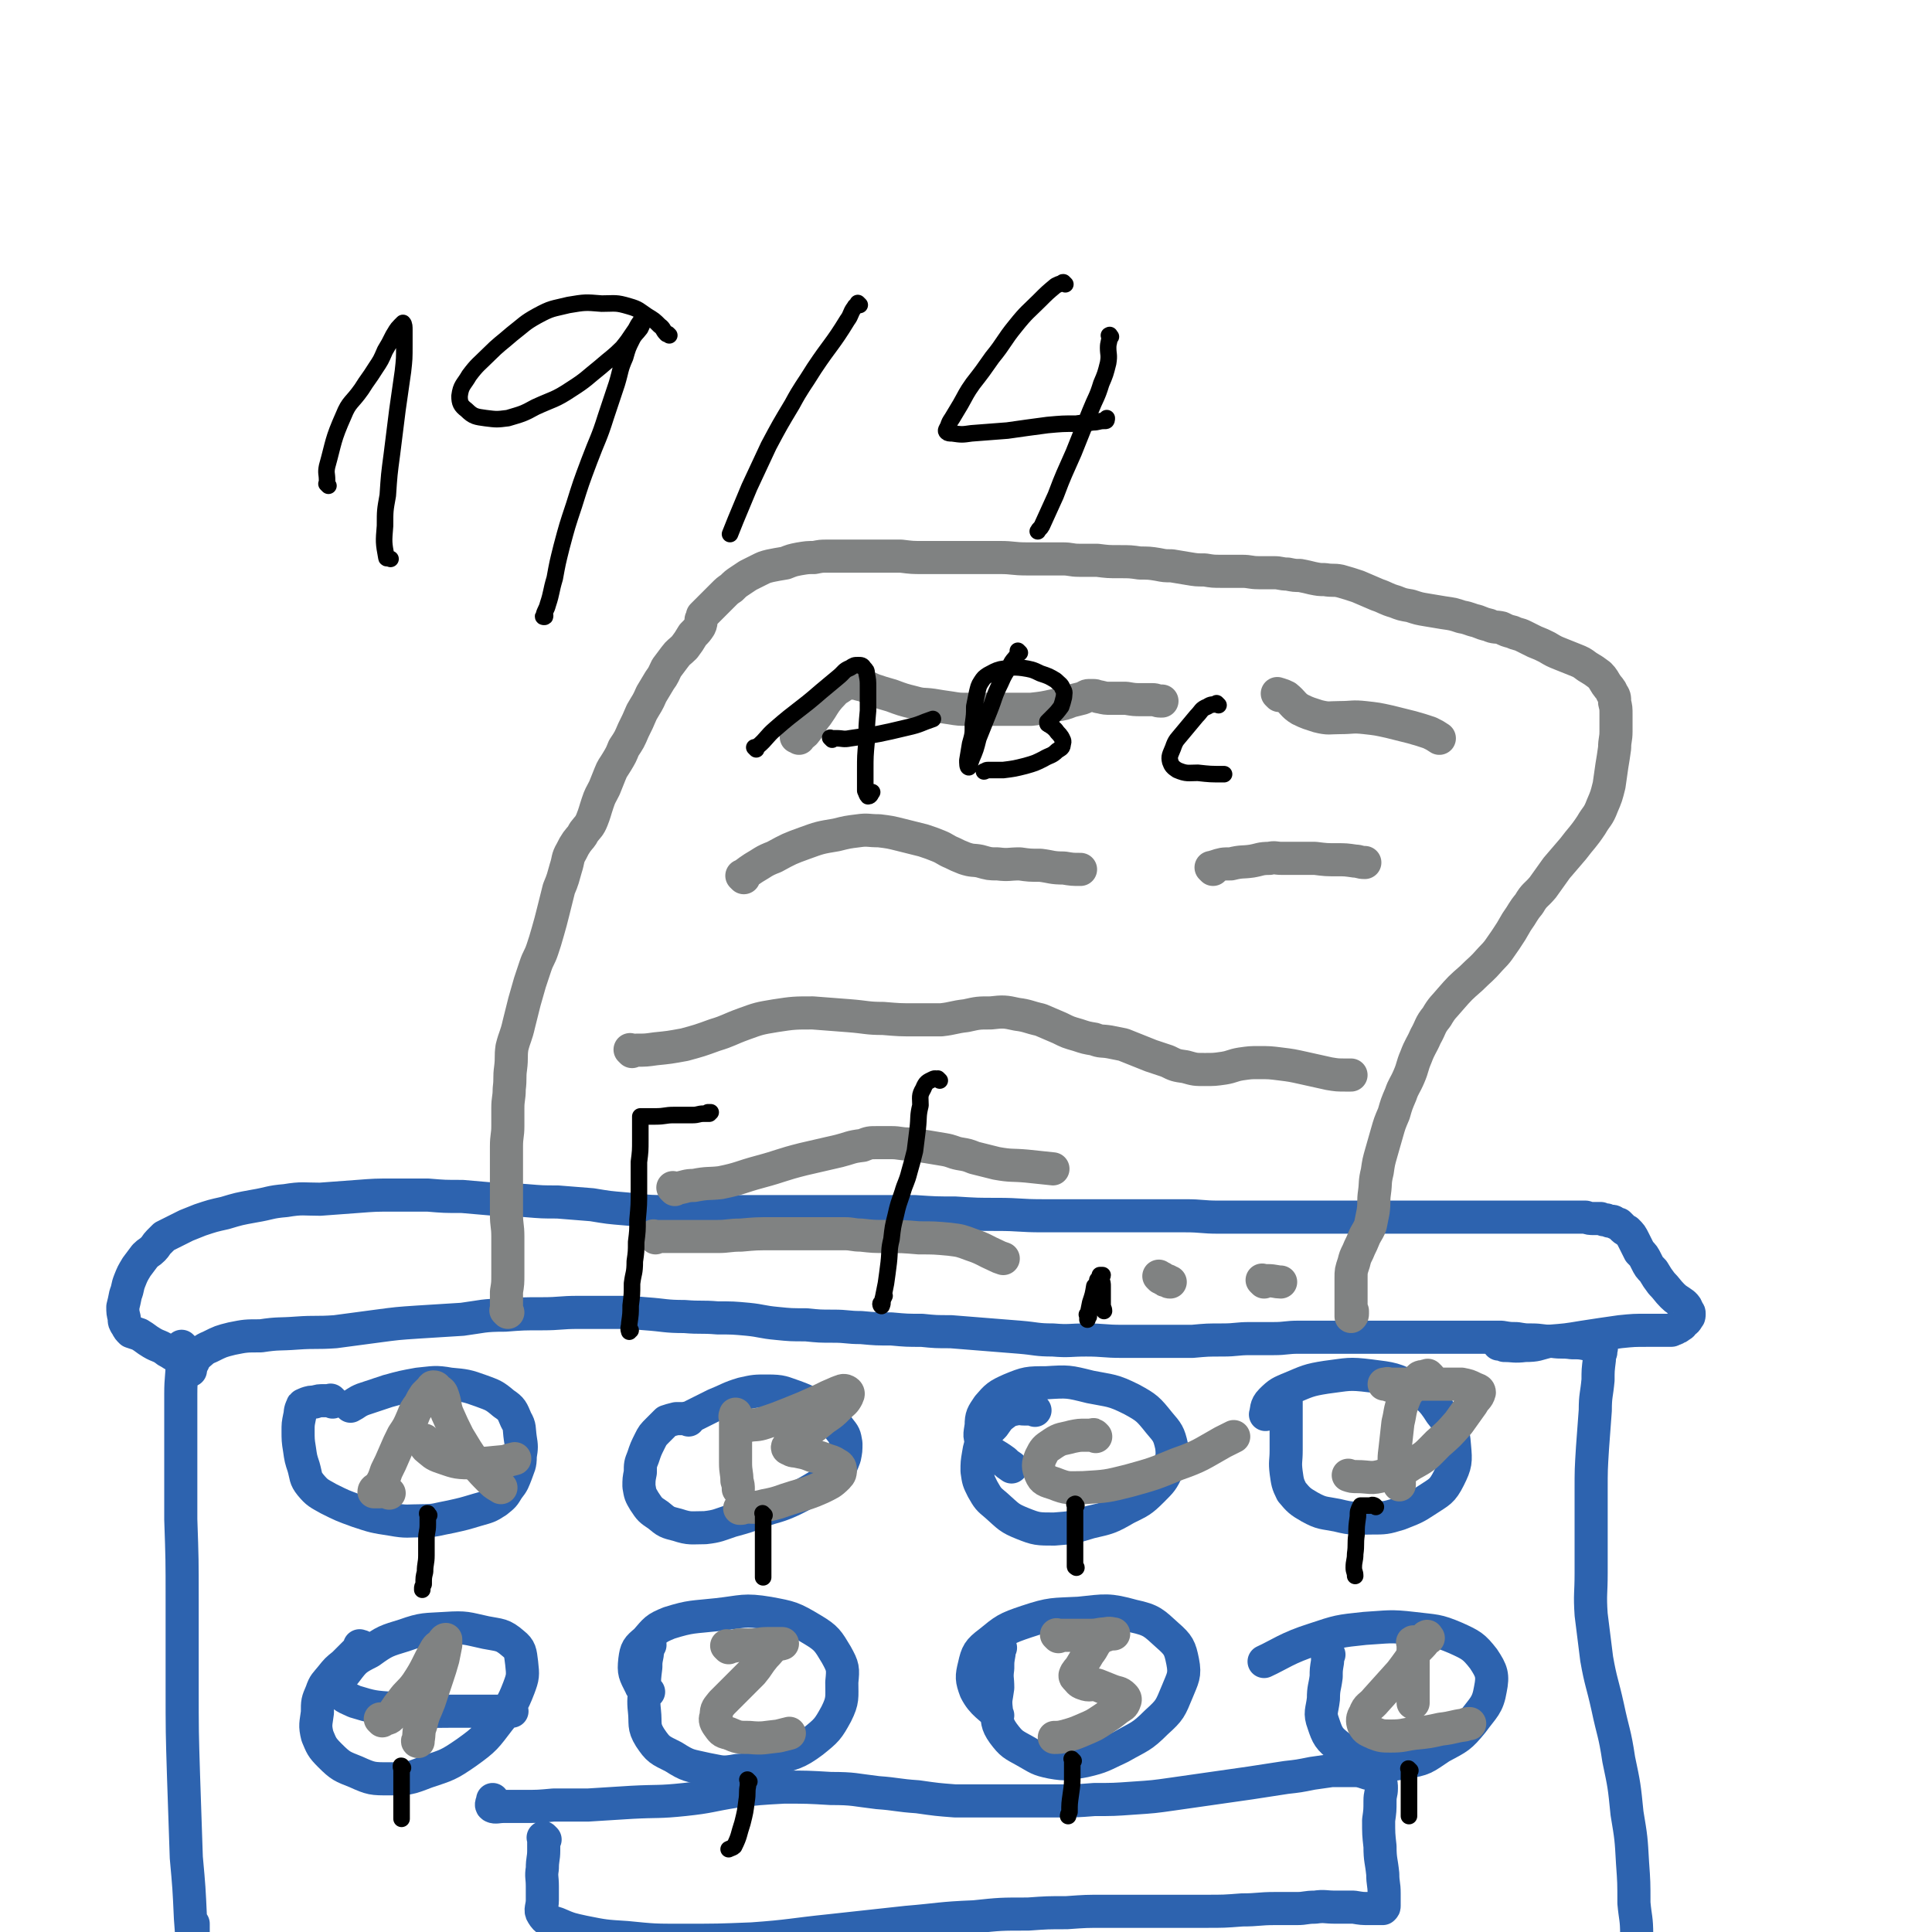 <svg viewBox='0 0 1400 1400' version='1.1' xmlns='http://www.w3.org/2000/svg' xmlns:xlink='http://www.w3.org/1999/xlink'><g fill='none' stroke='#2D63AF' stroke-width='24' stroke-linecap='round' stroke-linejoin='round'><path d='M241,1016c-1,-1 -1,-1 -1,-1 -1,-1 0,0 0,0 0,0 0,0 0,0 0,0 0,0 0,0 -1,-1 0,0 0,0 0,0 -1,0 -1,0 -2,0 -2,0 -4,0 -4,0 -4,0 -7,1 -3,0 -3,0 -6,1 -2,1 -3,1 -3,2 -2,4 -1,4 -2,8 -1,5 -1,5 -1,10 0,6 0,7 1,13 1,7 1,7 3,13 2,7 1,8 5,13 5,6 6,6 13,10 10,5 10,5 21,9 12,4 12,4 25,6 11,2 11,1 22,1 10,0 10,-1 21,-3 9,-2 9,-2 19,-5 7,-2 8,-2 14,-6 5,-4 5,-4 8,-9 4,-5 4,-6 6,-11 2,-6 3,-6 3,-13 1,-6 1,-7 0,-13 -1,-7 0,-8 -3,-13 -3,-7 -3,-8 -9,-12 -7,-6 -8,-6 -16,-9 -11,-4 -12,-4 -23,-5 -11,-2 -12,-1 -23,0 -11,2 -11,2 -22,5 -9,3 -9,3 -18,6 -5,2 -5,3 -9,5 '/><path d='M499,1029c-1,-1 -1,-1 -1,-1 -1,-1 0,0 0,0 0,0 0,0 0,0 0,0 0,0 -1,0 -1,0 -1,0 -2,0 -3,0 -3,0 -5,0 -4,1 -4,1 -7,2 -3,3 -3,3 -6,6 -4,4 -4,4 -6,8 -3,6 -3,6 -5,12 -2,5 -2,5 -2,11 -1,5 -1,5 -1,10 1,6 1,6 4,11 4,6 4,6 10,10 6,5 6,5 14,7 9,3 10,2 20,2 9,-1 10,-2 19,-5 11,-3 11,-3 21,-7 12,-4 12,-3 23,-8 10,-5 10,-5 20,-11 7,-4 7,-4 13,-10 3,-4 3,-5 5,-10 1,-5 1,-5 1,-10 -1,-6 -1,-6 -5,-11 -5,-7 -6,-7 -13,-12 -8,-6 -8,-7 -19,-11 -9,-3 -9,-4 -20,-4 -9,0 -9,0 -18,2 -10,3 -10,4 -20,8 -8,4 -8,4 -16,8 '/><path d='M750,1022c-1,-1 -1,-1 -1,-1 -1,-1 -1,0 -1,0 0,0 0,0 0,0 -1,0 -1,0 -1,0 -1,0 -1,0 -2,0 -2,0 -2,0 -3,0 -3,0 -3,-1 -6,0 -5,1 -5,1 -9,4 -4,3 -4,4 -7,8 -4,4 -4,4 -7,9 -3,6 -3,6 -4,12 -1,6 -1,6 -1,12 1,7 1,7 4,13 4,7 4,7 10,12 9,8 9,9 19,13 10,4 11,4 23,4 13,-1 13,-1 26,-5 13,-3 14,-3 26,-10 10,-5 11,-5 19,-13 7,-7 7,-7 11,-15 3,-8 4,-9 3,-17 -2,-9 -3,-10 -9,-17 -8,-10 -9,-11 -20,-17 -14,-7 -15,-6 -30,-9 -16,-4 -16,-4 -32,-3 -13,0 -14,0 -26,5 -9,4 -10,5 -16,12 -4,6 -5,7 -5,14 -1,7 -2,8 2,14 5,7 7,6 15,12 2,2 2,2 5,4 '/><path d='M934,1008c-1,-1 -1,-2 -1,-1 -1,0 0,0 0,1 0,1 -1,1 -1,1 0,1 0,1 0,2 0,1 0,1 0,1 0,3 0,3 0,5 0,4 0,4 0,7 0,6 0,6 0,12 0,8 0,8 0,15 0,8 -1,8 0,16 1,7 1,8 4,14 5,6 6,7 13,11 9,5 10,4 20,6 12,3 12,2 24,2 11,0 11,0 21,-3 10,-4 11,-4 20,-10 9,-6 11,-6 16,-16 5,-10 5,-12 4,-23 -1,-13 -2,-14 -10,-24 -7,-11 -9,-12 -20,-18 -14,-7 -15,-7 -31,-9 -16,-2 -16,-1 -32,1 -13,2 -14,3 -26,8 -7,3 -8,3 -14,9 -4,4 -3,7 -4,10 '/><path d='M262,1194c-1,-1 -1,-1 -1,-1 -1,-1 0,0 0,0 0,0 0,0 0,0 1,0 1,0 1,0 0,0 0,0 0,0 0,1 0,1 -1,1 -2,2 -2,2 -4,4 -4,4 -4,4 -8,8 -5,4 -5,4 -9,9 -4,5 -5,5 -7,11 -3,7 -3,7 -3,15 -1,8 -2,9 0,17 3,7 3,8 9,14 8,8 9,8 19,12 11,5 12,5 24,5 14,0 14,0 27,-5 15,-5 16,-5 29,-14 14,-10 14,-11 24,-24 8,-10 9,-10 14,-23 3,-8 3,-9 2,-18 -1,-8 -1,-10 -6,-14 -8,-7 -10,-6 -20,-8 -14,-3 -14,-4 -29,-3 -15,1 -16,0 -30,5 -13,4 -14,4 -25,12 -10,5 -11,6 -17,14 -4,5 -6,8 -5,13 2,6 5,6 11,9 13,4 14,4 28,5 21,3 21,2 43,2 22,0 22,0 43,0 '/><path d='M471,1192c-1,-1 -1,-2 -1,-1 -1,0 0,0 0,1 0,4 -1,4 -1,7 -1,5 -1,5 -1,9 -1,8 -1,8 -1,15 0,8 -1,8 0,17 1,9 -1,11 4,19 6,9 7,9 17,14 11,7 11,6 24,9 11,2 11,3 22,1 14,-1 14,-3 27,-8 14,-5 16,-4 28,-13 10,-8 11,-9 17,-20 5,-10 4,-12 4,-23 1,-10 1,-11 -4,-20 -6,-10 -7,-12 -17,-18 -15,-9 -16,-9 -32,-12 -18,-3 -19,-1 -37,1 -18,2 -19,1 -35,6 -10,4 -10,5 -17,13 -6,5 -7,6 -8,14 -1,9 0,10 4,18 1,3 3,3 6,5 '/><path d='M725,1194c-1,-1 -1,-1 -1,-1 -1,-1 0,0 0,0 0,1 0,1 0,1 0,2 0,2 0,4 -1,6 -1,5 -1,11 -1,7 0,7 0,14 -1,8 -2,8 -1,16 1,8 0,10 5,17 6,8 7,8 16,13 9,5 9,6 19,8 11,2 12,1 24,-1 13,-3 13,-4 26,-10 14,-8 15,-7 26,-18 10,-9 10,-10 15,-22 4,-10 6,-12 4,-22 -2,-10 -3,-12 -11,-19 -10,-9 -11,-11 -25,-14 -18,-5 -20,-4 -39,-2 -19,1 -20,0 -38,6 -15,5 -16,6 -27,15 -8,6 -9,8 -11,17 -2,8 -2,10 1,18 5,10 11,12 16,18 '/><path d='M963,1199c-1,-1 -1,-2 -1,-1 -1,0 0,0 0,1 0,2 0,2 0,5 -1,6 -1,6 -1,11 -1,8 -2,8 -2,16 -1,9 -3,10 0,18 3,9 4,11 12,17 9,6 10,6 21,9 13,3 14,5 26,2 14,-2 14,-3 26,-11 13,-7 14,-7 23,-18 8,-11 11,-12 13,-24 2,-10 1,-13 -5,-22 -7,-9 -9,-10 -20,-15 -14,-6 -15,-5 -31,-7 -17,-2 -18,-1 -35,0 -19,2 -19,2 -37,8 -19,6 -25,11 -36,16 '/><path d='M395,1333c-1,-1 -1,-1 -1,-1 -1,-1 0,0 0,0 0,0 0,1 0,1 0,4 0,4 0,8 0,6 -1,6 -1,13 -1,6 0,6 0,13 0,5 0,5 0,10 0,5 -2,7 0,10 3,5 5,5 11,7 9,4 10,4 19,6 15,3 15,3 31,4 20,2 20,2 40,2 26,0 26,0 51,-1 28,-2 28,-3 57,-6 27,-3 27,-3 55,-6 24,-2 24,-3 49,-4 19,-2 19,-2 39,-2 14,-1 14,-1 28,-1 14,-1 14,-1 27,-1 13,0 13,0 26,0 12,0 12,0 24,0 12,0 12,0 24,0 13,0 13,0 26,-1 12,0 12,-1 24,-1 8,0 8,0 16,0 6,0 6,-1 13,-1 7,-1 7,0 15,0 6,0 6,0 13,0 6,1 6,1 11,1 4,0 4,0 8,0 1,0 1,0 2,0 1,-1 1,-1 1,-2 0,-4 0,-4 0,-9 0,-7 -1,-7 -1,-14 -1,-10 -2,-10 -2,-20 -1,-9 -1,-9 -1,-19 1,-7 1,-7 1,-14 0,-5 1,-5 1,-9 0,-3 0,-3 -1,-6 -1,-2 0,-3 -2,-3 -3,-2 -4,-2 -7,-2 -6,-2 -6,-2 -12,-2 -7,0 -7,0 -14,0 -7,1 -7,1 -14,2 -10,2 -10,2 -19,3 -13,2 -13,2 -26,4 -14,2 -14,2 -28,4 -14,2 -14,2 -28,4 -14,2 -14,2 -29,3 -14,1 -14,1 -28,1 -13,1 -13,1 -26,1 -12,0 -12,0 -24,0 -12,0 -12,0 -24,0 -14,0 -14,0 -27,0 -13,-1 -13,-1 -27,-3 -15,-1 -15,-2 -29,-3 -17,-2 -17,-3 -34,-3 -17,-1 -17,-1 -34,-1 -18,1 -18,1 -35,3 -19,3 -18,4 -37,6 -19,2 -19,1 -38,2 -16,1 -16,1 -32,2 -13,0 -13,0 -25,0 -11,1 -11,1 -21,1 -7,0 -7,0 -15,0 -4,0 -6,1 -8,0 -2,-1 0,-3 0,-5 '/><path d='M133,977c-1,-1 -1,-1 -1,-1 -1,-1 0,0 0,0 0,0 0,0 0,0 0,5 0,5 0,11 0,11 -1,11 -1,23 0,19 0,19 0,39 0,26 0,26 0,52 1,29 1,29 1,58 0,31 0,31 0,63 0,33 0,33 1,65 1,30 1,30 2,59 2,22 2,22 3,44 1,13 1,13 1,26 1,3 1,8 1,7 0,-2 0,-6 0,-12 0,-9 0,-9 0,-17 '/><path d='M138,993c-1,-1 -1,-1 -1,-1 -1,-1 0,0 0,0 0,0 0,0 0,0 0,0 0,0 0,-1 0,-1 -1,-1 0,-2 2,-4 2,-4 5,-6 5,-4 5,-5 10,-7 8,-4 8,-4 16,-6 10,-2 10,-2 21,-2 13,-2 13,-1 26,-2 14,-1 14,0 28,-1 15,-2 15,-2 30,-4 15,-2 15,-2 30,-3 16,-1 16,-1 32,-2 15,-2 15,-3 31,-3 13,-1 13,-1 27,-1 13,0 13,-1 26,-1 12,0 12,0 24,0 13,0 13,0 25,1 14,1 14,2 28,2 12,1 12,0 24,1 11,0 11,0 22,1 10,1 10,2 21,3 10,1 10,1 21,1 10,1 10,1 20,1 10,0 10,1 20,1 11,1 11,1 22,1 11,1 11,1 22,1 10,1 10,1 21,1 12,1 12,1 25,2 12,1 12,1 25,2 12,1 12,2 24,2 12,1 12,0 24,0 13,0 13,1 26,1 14,0 14,0 28,0 11,0 11,0 23,0 11,-1 11,-1 22,-1 10,0 10,-1 20,-1 9,0 9,0 17,0 9,0 9,-1 18,-1 10,0 10,0 19,0 10,0 10,0 20,0 9,0 9,0 17,0 8,0 8,0 17,0 8,0 8,0 16,0 8,0 8,0 16,0 7,0 7,0 15,0 7,0 7,0 14,0 6,0 6,0 13,0 6,1 6,1 11,1 6,1 6,1 11,1 7,0 7,1 15,1 7,1 7,0 14,1 6,0 6,0 11,1 2,0 2,1 5,1 1,0 1,0 2,0 1,1 1,1 1,1 0,0 0,0 0,0 1,0 0,0 1,1 0,0 0,0 1,0 0,0 0,0 0,0 1,0 0,0 0,1 0,1 0,1 0,2 -1,3 -1,2 -1,5 -1,8 -1,8 -1,15 -1,11 -2,11 -2,22 -1,14 -1,14 -2,27 -1,16 -1,16 -1,31 0,15 0,15 0,31 0,15 0,15 0,29 0,15 -1,15 0,30 2,16 2,16 4,32 3,17 4,17 8,35 4,19 5,18 8,38 4,19 4,19 6,39 3,18 3,18 4,36 1,14 1,14 1,29 1,11 2,11 2,23 0,10 0,10 0,19 0,9 0,9 0,18 -1,7 -1,7 -2,13 '/><path d='M140,987c-1,-1 -1,-1 -1,-1 -1,-1 -1,0 -1,0 -1,0 -1,-1 -2,-1 -3,-1 -4,0 -7,-2 -4,-1 -4,-2 -8,-4 -5,-4 -6,-3 -11,-6 -5,-3 -4,-3 -9,-6 -3,-1 -3,-1 -6,-2 -2,-2 -2,-2 -3,-4 -2,-3 -2,-3 -2,-6 -1,-4 -1,-4 -1,-8 1,-4 1,-4 2,-9 2,-5 1,-5 3,-10 2,-5 2,-5 5,-10 3,-4 3,-4 6,-8 3,-3 3,-2 6,-5 2,-2 2,-3 4,-5 2,-2 2,-2 4,-4 4,-2 4,-2 8,-4 4,-2 4,-2 8,-4 5,-2 5,-2 10,-4 9,-3 9,-3 18,-5 10,-3 10,-3 21,-5 12,-2 11,-3 23,-4 12,-2 13,-1 25,-1 13,-1 13,-1 27,-2 13,-1 13,-1 26,-1 12,0 12,0 25,0 12,1 12,1 25,1 11,1 11,1 23,2 11,1 11,0 23,1 12,1 12,1 23,1 12,1 12,1 25,2 12,2 12,2 24,3 13,1 13,2 27,2 15,1 15,0 31,0 13,0 13,0 27,0 15,0 15,0 29,0 16,0 16,0 32,0 16,0 16,0 32,0 16,0 16,0 32,0 15,1 15,1 29,1 16,1 16,1 31,1 16,0 16,1 32,1 14,0 14,0 28,0 13,0 13,0 27,0 13,0 13,0 27,0 11,0 11,0 22,0 12,0 12,1 24,1 12,0 12,0 25,0 12,0 12,0 23,0 11,0 11,0 22,0 13,0 13,0 25,0 11,0 11,0 21,0 8,0 8,0 16,0 6,0 6,0 13,0 8,0 8,0 17,0 10,0 10,0 21,0 9,0 9,0 18,0 7,0 7,0 14,0 6,0 6,0 13,0 7,0 7,0 15,0 7,0 7,0 14,0 4,0 4,0 9,0 3,1 3,1 6,1 3,0 3,0 5,0 2,1 2,1 4,1 2,1 2,1 4,1 1,0 1,0 2,1 2,1 2,1 3,1 1,1 1,1 2,2 2,2 2,2 4,3 3,3 3,3 5,7 2,4 2,4 4,8 3,3 3,3 5,7 2,4 2,4 5,7 3,5 3,5 6,9 4,4 4,5 8,9 3,3 4,3 8,6 2,2 2,2 3,5 1,1 1,1 1,2 0,2 0,2 -1,3 -1,2 -1,2 -3,3 -1,2 -1,2 -3,3 -1,1 -1,1 -2,1 -1,1 -1,1 -2,1 -1,0 -1,1 -2,1 -3,0 -3,0 -6,0 -5,0 -5,0 -11,0 -10,0 -10,0 -20,1 -14,2 -14,2 -27,4 -12,2 -12,2 -25,3 -8,2 -8,3 -17,3 -8,1 -8,0 -15,0 -2,-1 -2,-1 -4,-1 '/></g>
<g fill='none' stroke='#808282' stroke-width='24' stroke-linecap='round' stroke-linejoin='round'><path d='M368,951c-1,-1 -1,-1 -1,-1 -1,-1 0,0 0,0 0,-1 0,-1 0,-2 0,-2 0,-2 0,-4 0,-4 0,-4 0,-8 1,-6 1,-6 1,-13 0,-6 0,-6 0,-13 0,-7 0,-7 0,-14 0,-8 -1,-8 -1,-16 0,-9 0,-9 0,-18 0,-8 0,-8 0,-16 0,-8 0,-8 0,-15 0,-8 1,-8 1,-15 0,-7 0,-7 0,-13 0,-7 1,-7 1,-14 1,-8 0,-8 1,-15 1,-8 0,-8 1,-15 2,-8 3,-8 5,-17 2,-8 2,-8 4,-16 2,-7 2,-7 4,-14 2,-6 2,-6 4,-12 2,-6 3,-6 5,-12 2,-6 2,-6 4,-13 2,-7 2,-7 4,-15 2,-8 2,-8 4,-16 3,-7 3,-8 5,-15 2,-6 1,-7 4,-12 2,-4 2,-4 4,-7 3,-4 3,-3 5,-7 3,-4 4,-4 6,-9 2,-5 2,-6 4,-12 2,-6 2,-5 5,-11 2,-5 2,-5 4,-10 2,-5 2,-4 5,-9 3,-5 3,-5 5,-10 4,-6 4,-6 7,-13 3,-6 3,-6 6,-13 4,-7 4,-6 7,-13 3,-5 3,-5 6,-10 3,-4 3,-5 5,-9 3,-4 3,-4 6,-8 3,-4 3,-3 7,-7 3,-4 3,-4 6,-9 3,-3 3,-3 5,-6 1,-2 1,-3 1,-5 1,-1 1,-2 1,-3 1,-1 1,-1 2,-2 2,-2 2,-2 4,-4 2,-2 2,-2 4,-4 3,-3 3,-3 5,-5 3,-3 3,-3 6,-5 3,-3 3,-3 6,-5 3,-2 3,-2 6,-4 4,-2 4,-2 8,-4 4,-2 4,-2 8,-3 5,-1 5,-1 11,-2 5,-2 5,-2 10,-3 6,-1 6,-1 11,-1 5,-1 5,-1 9,-1 4,0 4,0 8,0 4,0 4,0 8,0 5,0 5,0 9,0 6,0 6,0 12,0 9,0 9,0 17,0 8,1 8,1 16,1 7,0 7,0 14,0 6,0 6,0 12,0 6,0 6,0 13,0 8,0 8,0 17,0 9,0 9,1 19,1 7,0 7,0 15,0 6,0 6,0 11,0 6,0 6,1 12,1 6,0 6,0 13,0 8,1 8,1 16,1 8,0 8,0 15,1 6,0 7,0 13,1 5,1 5,1 10,1 6,1 6,1 12,2 6,1 6,1 12,1 6,1 6,1 13,1 7,0 7,0 14,0 6,0 6,1 12,1 6,0 6,0 11,0 5,0 5,1 10,1 5,1 5,1 9,1 5,1 5,1 9,2 5,1 5,1 9,1 6,1 6,0 11,1 7,2 7,2 13,4 7,3 7,3 14,6 6,2 6,3 13,5 5,2 5,2 11,3 6,2 6,2 12,3 6,1 6,1 12,2 7,1 7,1 13,3 6,1 6,2 11,3 5,2 5,2 9,3 4,2 5,1 9,2 4,2 4,2 8,3 4,2 4,1 8,3 4,2 4,2 8,4 5,2 5,2 9,4 5,3 5,3 10,5 5,2 5,2 10,4 5,2 5,2 9,5 5,3 5,3 9,6 3,3 3,4 5,7 2,3 3,3 4,6 2,3 2,3 2,7 1,4 1,4 1,9 0,6 0,6 0,12 0,6 -1,6 -1,12 -1,7 -1,7 -2,13 -1,7 -1,7 -2,14 -2,8 -2,8 -5,15 -3,8 -4,7 -8,14 -6,9 -7,9 -13,17 -6,7 -6,7 -12,14 -5,7 -5,7 -10,14 -5,6 -6,5 -10,12 -5,6 -4,6 -9,13 -4,7 -4,7 -8,13 -5,7 -5,8 -11,14 -7,8 -7,7 -14,14 -8,7 -8,7 -15,15 -5,6 -6,6 -10,13 -5,6 -4,7 -8,14 -3,7 -4,7 -7,15 -3,7 -2,7 -5,14 -3,7 -4,7 -6,13 -3,7 -3,7 -5,14 -3,7 -3,7 -5,14 -2,7 -2,7 -4,14 -2,7 -2,7 -3,14 -2,8 -1,8 -2,15 -1,7 0,7 -1,14 -1,5 -1,5 -2,10 -2,5 -3,5 -5,10 -2,5 -2,4 -4,9 -2,4 -2,4 -3,8 -2,6 -2,6 -2,11 0,5 0,5 0,10 0,5 0,5 0,9 0,2 0,2 0,4 0,1 0,1 0,2 0,1 0,1 0,1 0,1 0,1 0,1 0,0 0,1 0,1 1,-1 1,-1 1,-2 0,-1 0,-1 0,-2 '/><path d='M579,535c-1,-1 -1,-1 -1,-1 -1,-1 -1,0 -1,0 2,-1 4,-1 6,-3 5,-6 4,-7 9,-13 5,-7 4,-7 9,-13 4,-4 3,-4 8,-7 3,-2 3,-3 7,-3 4,0 4,0 7,1 5,1 5,2 10,4 6,2 6,2 13,4 8,3 8,3 16,5 7,2 7,1 14,2 6,1 6,1 13,2 6,1 6,1 13,1 10,0 10,0 21,0 12,0 12,0 24,0 9,-1 9,-1 18,-3 6,-1 6,-1 11,-3 4,-1 4,-1 8,-2 3,-1 3,-2 5,-2 2,0 2,0 3,0 3,0 3,1 5,1 4,1 4,1 8,1 6,0 6,0 11,0 6,1 6,1 11,1 4,0 4,0 8,0 3,0 3,1 6,1 0,0 0,0 1,0 '/><path d='M927,504c-1,-1 -1,-1 -1,-1 -1,-1 0,0 0,0 1,0 1,0 1,0 3,1 3,1 5,2 5,4 5,6 10,9 6,3 7,3 13,5 8,2 8,1 16,1 9,0 9,-1 18,0 9,1 9,1 18,3 8,2 8,2 16,4 7,2 7,2 13,4 4,2 4,2 7,4 '/><path d='M539,636c-1,-1 -1,-1 -1,-1 -1,-1 0,0 0,0 0,0 0,0 0,0 0,0 0,0 0,0 -1,-1 0,0 0,0 1,0 1,-1 1,-1 4,-3 4,-3 7,-5 7,-4 7,-5 15,-8 11,-6 11,-6 22,-10 11,-4 11,-4 23,-6 8,-2 8,-2 16,-3 7,-1 7,0 15,0 8,1 8,1 16,3 8,2 8,2 16,4 6,2 6,2 11,4 5,2 5,3 10,5 4,2 4,2 9,4 6,2 6,1 11,2 7,2 7,2 13,2 8,1 8,0 16,0 7,1 7,1 15,1 8,1 8,2 17,2 6,1 6,1 12,1 '/><path d='M879,630c-1,-1 -1,-1 -1,-1 -1,-1 0,0 0,0 1,0 1,-1 2,-1 6,-2 6,-2 12,-2 8,-2 8,-1 15,-2 6,-1 6,-2 13,-2 4,-1 4,0 9,0 5,0 5,0 11,0 6,0 6,0 13,0 8,1 8,1 16,1 6,0 6,0 13,1 3,0 3,1 7,1 '/><path d='M458,762c-1,-1 -1,-1 -1,-1 -1,-1 0,0 0,0 0,0 0,0 0,0 2,0 2,0 4,0 7,0 7,0 14,-1 10,-1 10,-1 21,-3 11,-3 11,-3 22,-7 10,-3 10,-4 21,-8 11,-4 11,-4 23,-6 13,-2 14,-2 27,-2 13,1 13,1 26,2 13,1 13,2 25,2 12,1 12,1 23,1 10,0 10,0 19,0 9,-1 9,-2 18,-3 9,-2 9,-2 18,-2 9,-1 10,-1 19,1 8,1 8,2 17,4 7,3 7,3 14,6 6,3 6,3 13,5 6,2 6,2 12,3 5,2 5,1 11,2 5,1 5,1 10,2 5,2 5,2 10,4 5,2 5,2 10,4 6,2 6,2 12,4 6,3 6,3 13,4 7,2 7,2 14,2 7,0 7,0 14,-1 6,-1 6,-2 12,-3 7,-1 7,-1 13,-1 8,0 8,0 16,1 8,1 8,1 17,3 9,2 9,2 18,4 6,1 6,1 13,1 2,0 2,0 3,0 '/><path d='M489,862c-1,-1 -1,-1 -1,-1 -1,-1 0,0 0,0 0,0 0,0 0,0 1,0 1,0 3,0 6,-1 6,-2 12,-2 10,-2 10,-1 19,-2 15,-3 14,-4 29,-8 15,-4 15,-5 31,-9 13,-3 13,-3 26,-6 8,-2 8,-3 17,-4 5,-2 5,-2 11,-2 5,0 5,0 10,0 6,0 6,1 13,1 6,1 6,1 13,2 6,1 6,1 12,2 6,1 6,2 11,3 6,1 6,1 11,3 8,2 8,2 16,4 11,2 11,1 22,2 10,1 10,1 19,2 '/><path d='M475,897c-1,-1 -1,-1 -1,-1 -1,-1 0,0 0,0 1,0 1,0 2,0 5,0 5,0 10,0 6,0 6,0 12,0 11,0 11,0 22,0 8,0 8,-1 17,-1 11,-1 11,-1 23,-1 11,0 11,0 22,0 9,0 9,0 18,0 6,0 6,0 12,0 6,0 6,1 12,1 9,1 9,1 18,1 12,0 12,0 24,1 11,0 11,0 22,1 8,1 8,1 16,4 9,3 9,4 18,8 2,1 2,1 5,2 '/><path d='M841,926c-1,-1 -2,-2 -1,-1 0,0 1,1 2,1 2,2 2,2 4,2 1,1 1,1 2,1 '/><path d='M916,929c-1,-1 -1,-1 -1,-1 -1,-1 0,0 0,0 2,0 2,0 4,0 4,0 6,1 9,1 '/><path d='M282,1082c-1,-1 -1,-1 -1,-1 -3,-1 -3,0 -6,0 -2,0 -4,0 -4,0 0,-2 2,-2 4,-4 3,-5 3,-5 5,-11 3,-6 3,-6 6,-13 3,-7 3,-7 6,-13 4,-6 4,-6 7,-13 2,-5 2,-5 5,-9 2,-4 2,-4 4,-7 2,-2 2,-2 4,-4 1,-1 1,-2 2,-2 2,0 2,1 3,2 3,2 3,2 4,5 2,6 1,6 3,12 4,9 4,9 8,17 6,10 6,10 12,19 6,7 6,7 12,13 3,3 4,3 7,5 '/><path d='M309,1045c-1,-1 -1,-1 -1,-1 -1,-1 0,0 0,0 0,0 0,0 0,0 0,1 0,1 0,1 1,2 0,3 1,4 5,4 5,5 11,7 9,3 10,4 20,4 13,1 13,0 26,-1 3,-1 3,-1 7,-2 '/><path d='M534,1028c-1,-1 -1,-1 -1,-1 -1,-1 0,-1 0,-1 0,-1 0,-2 0,-1 0,1 0,2 0,4 0,7 0,7 0,15 0,8 0,8 0,16 0,7 1,7 1,13 1,3 1,4 1,6 '/><path d='M538,1035c-1,-1 -1,-1 -1,-1 -1,-1 0,0 0,0 0,0 0,0 0,0 0,0 -1,0 0,0 1,-1 2,-1 5,-1 6,-1 6,0 12,-2 9,-3 9,-3 19,-7 10,-4 10,-4 21,-9 6,-3 6,-3 13,-6 3,-1 4,-2 6,-1 2,1 2,2 1,4 -2,4 -3,4 -6,7 -5,5 -5,5 -11,9 -6,5 -6,5 -13,10 -4,3 -4,3 -9,6 -2,2 -3,2 -4,4 -1,1 0,2 1,2 3,2 3,1 7,2 5,1 5,1 10,3 5,1 5,1 10,3 3,1 4,1 7,3 2,1 3,2 3,4 0,2 0,3 -2,5 -5,5 -6,5 -12,8 -9,4 -10,4 -20,7 -10,3 -10,4 -21,6 -7,2 -7,1 -15,1 -1,1 -1,1 -3,1 '/><path d='M794,1041c-1,-1 -1,-1 -1,-1 -1,-1 -1,0 -1,0 -3,0 -3,0 -5,0 -5,0 -5,0 -10,1 -7,2 -8,1 -14,5 -6,4 -6,4 -9,10 -2,5 -2,7 0,12 2,5 4,5 10,7 10,4 10,3 21,3 17,-1 17,-1 33,-5 18,-5 18,-5 35,-12 17,-6 17,-7 33,-16 4,-2 4,-2 8,-4 '/><path d='M1036,998c-1,-1 -1,-1 -1,-1 -1,-1 0,0 0,0 0,0 0,0 -1,0 -1,0 -1,0 -1,0 -2,1 -2,0 -4,1 -3,3 -4,3 -6,7 -4,5 -4,5 -6,10 -3,8 -2,8 -4,16 -1,9 -1,9 -2,18 -1,8 -1,8 0,16 1,4 2,4 3,9 0,1 0,1 0,2 '/><path d='M1007,1004c-1,-1 -1,-1 -1,-1 -1,-1 -1,0 -1,0 -1,0 -1,0 -1,0 -1,0 -1,0 -1,0 0,0 1,0 2,0 3,0 3,0 6,0 7,0 7,0 14,0 8,0 8,0 17,0 8,0 8,0 17,0 5,1 5,1 9,3 2,1 4,1 4,3 -1,4 -3,4 -5,8 -5,7 -5,7 -10,14 -7,8 -7,8 -15,15 -9,9 -8,9 -19,15 -9,6 -9,6 -20,8 -10,3 -10,1 -20,1 -3,0 -3,0 -6,-1 '/><path d='M277,1247c-1,-1 -1,-1 -1,-1 -1,-1 0,0 0,0 1,0 1,0 1,0 3,-1 4,0 6,-2 4,-5 4,-6 8,-11 5,-7 6,-6 11,-13 8,-12 7,-13 14,-25 2,-3 3,-2 5,-5 1,-1 0,-1 1,-1 0,-1 1,-1 1,-1 0,2 0,2 0,4 -1,5 -1,5 -2,10 -2,7 -2,7 -4,13 -3,9 -3,9 -6,18 -3,8 -4,8 -6,17 -2,5 -1,6 -2,11 -1,1 0,1 0,1 '/><path d='M528,1194c-1,-1 -1,-1 -1,-1 -1,-1 0,0 0,0 1,0 1,0 2,0 3,0 3,0 6,-1 5,0 5,0 9,0 6,0 6,-1 12,-1 5,0 5,0 10,0 0,0 1,0 1,0 -3,1 -3,0 -5,1 -5,4 -4,4 -8,8 -5,6 -4,6 -9,12 -6,6 -6,6 -12,12 -5,5 -5,5 -10,10 -3,4 -4,4 -4,9 -1,3 -1,4 1,7 3,4 3,5 8,6 7,3 7,3 15,3 10,1 11,0 21,-1 4,-1 4,-1 8,-2 '/><path d='M767,1186c-1,-1 -1,-1 -1,-1 -1,-1 0,0 0,0 1,0 1,0 1,0 1,0 1,0 2,0 5,0 5,0 10,0 6,0 6,0 12,0 5,0 5,-1 10,-1 3,-1 5,0 6,0 0,0 -2,0 -3,0 -4,2 -5,1 -8,4 -4,4 -3,5 -7,10 -3,5 -3,5 -6,10 -2,3 -3,3 -4,6 0,1 0,1 1,2 2,2 2,3 5,4 5,2 5,0 10,1 5,2 5,2 10,4 5,2 6,1 9,4 1,1 2,2 1,4 -1,3 -2,3 -5,5 -5,4 -5,4 -11,8 -6,4 -6,4 -13,7 -7,3 -7,3 -14,5 -4,1 -5,1 -8,1 '/><path d='M1035,1187c-1,-1 -1,-2 -1,-1 -1,0 0,0 0,1 -3,4 -3,4 -7,8 -6,9 -6,9 -12,17 -9,10 -9,10 -18,20 -4,5 -6,4 -8,10 -2,3 -2,5 -1,8 2,4 4,4 8,6 5,2 6,2 12,2 9,0 9,-1 17,-2 10,-1 10,-1 19,-3 9,-1 9,-2 17,-3 2,-1 2,-1 4,-1 '/><path d='M1025,1191c-1,-1 -1,-2 -1,-1 -1,0 0,0 0,2 0,2 0,2 0,4 0,7 0,7 0,14 0,10 0,10 0,19 0,3 0,3 0,5 '/></g>
<g fill='none' stroke='#000000' stroke-width='12' stroke-linecap='round' stroke-linejoin='round'><path d='M457,964c-1,-1 -1,-2 -1,-1 -1,0 0,1 0,2 0,0 0,0 0,0 0,0 0,0 0,0 0,0 0,0 0,0 0,0 0,0 0,0 -1,-3 0,-3 0,-6 1,-7 1,-7 1,-13 1,-8 1,-8 1,-16 1,-8 2,-7 2,-16 1,-7 1,-7 1,-14 1,-8 1,-8 1,-16 1,-11 1,-11 1,-22 0,-10 0,-10 0,-20 1,-8 1,-8 1,-16 0,-4 0,-4 0,-9 0,-1 0,-1 0,-3 0,0 0,0 0,-1 0,-1 0,-1 0,-1 0,-1 0,-1 0,-1 0,0 0,0 0,-1 0,0 0,0 0,0 0,0 0,0 0,-1 0,0 0,0 0,0 1,0 1,0 3,0 4,0 4,0 8,0 7,0 7,-1 13,-1 7,0 7,0 14,0 4,0 4,-1 8,-1 1,0 1,0 2,0 1,0 1,0 2,0 0,0 -1,-1 -1,-1 1,0 1,0 2,0 0,0 0,0 0,0 '/><path d='M311,1098c-1,-1 -1,-1 -1,-1 -1,-1 0,0 0,0 0,0 0,0 0,0 0,0 0,-1 0,0 -1,0 0,0 0,1 0,4 0,4 0,7 0,5 -1,5 -1,10 0,6 0,6 0,12 0,6 -1,6 -1,12 -1,4 -1,4 -1,9 -1,2 -1,2 -1,3 0,1 0,1 0,1 '/><path d='M554,1098c-1,-1 -1,-1 -1,-1 -1,-1 0,0 0,0 0,0 0,0 0,0 0,2 0,2 0,4 0,5 0,5 0,9 0,6 0,6 0,13 0,5 0,5 0,10 0,4 0,4 0,7 0,2 0,2 0,3 '/><path d='M780,1091c-1,-1 -1,-2 -1,-1 -1,0 0,0 0,1 0,2 0,2 0,5 0,4 0,4 0,9 0,6 0,6 0,11 0,5 0,5 0,9 0,3 0,3 0,6 0,2 0,2 0,4 0,1 1,0 1,1 '/><path d='M997,1092c-1,-1 -1,-1 -1,-1 -2,-1 -2,0 -3,0 -2,0 -2,0 -4,0 -1,0 -1,0 -1,0 -1,0 -1,0 -1,0 -1,0 -1,0 -1,0 -2,4 -2,4 -2,8 -1,7 -1,7 -1,13 -1,7 0,7 -1,14 0,5 -1,5 -1,10 0,3 1,3 1,6 '/><path d='M1022,1283c-1,-1 -1,-1 -1,-1 -1,-1 0,0 0,0 0,2 0,2 0,4 0,5 0,5 0,10 0,10 0,10 0,20 '/><path d='M778,1276c-1,-1 -1,-1 -1,-1 -1,-1 0,0 0,0 0,0 0,0 0,0 0,1 0,1 0,2 0,5 0,5 0,10 0,6 0,6 -1,13 -1,7 -1,7 -1,13 -1,2 -1,2 -1,3 '/><path d='M543,1291c-1,-1 -1,-1 -1,-1 -1,-1 0,0 0,0 0,2 0,2 0,4 -1,5 0,5 -1,11 -1,8 -1,8 -3,16 -3,9 -2,9 -6,17 -1,1 -2,1 -4,2 '/><path d='M292,1281c-1,-1 -1,-1 -1,-1 -1,-1 0,0 0,0 0,0 0,0 0,0 0,0 0,-1 0,0 -1,0 0,1 0,3 0,4 0,4 0,8 0,6 0,6 0,12 0,5 0,5 0,10 0,3 0,3 0,5 '/><path d='M238,352c-1,-1 -1,-1 -1,-1 -1,-1 0,0 0,0 0,0 0,0 0,0 0,-2 0,-2 0,-3 0,-5 -1,-5 0,-10 5,-18 4,-19 12,-37 4,-10 6,-9 13,-19 5,-8 5,-7 10,-15 4,-6 4,-6 7,-13 3,-5 3,-5 6,-11 2,-3 2,-4 5,-7 1,-1 2,-2 2,-2 1,1 1,3 1,5 0,5 0,5 0,11 0,10 0,10 -1,19 -2,14 -2,14 -4,28 -2,16 -2,16 -4,32 -2,15 -2,15 -3,30 -2,11 -2,11 -2,22 -1,12 -1,12 1,23 0,1 1,0 3,1 '/><path d='M485,243c-1,-1 -1,-1 -1,-1 -1,-1 -1,0 -1,0 -3,-3 -2,-4 -5,-6 -4,-4 -4,-4 -9,-7 -6,-4 -6,-5 -13,-7 -10,-3 -10,-2 -20,-2 -12,-1 -12,-1 -24,1 -12,3 -12,2 -23,8 -9,5 -9,6 -18,13 -8,7 -9,7 -17,15 -7,7 -8,7 -14,15 -4,7 -6,7 -7,15 0,5 1,7 5,10 5,5 7,5 14,6 8,1 8,1 16,0 10,-3 11,-3 20,-8 13,-6 14,-5 26,-13 11,-7 11,-8 21,-16 8,-7 9,-7 16,-14 4,-5 4,-5 8,-11 3,-4 2,-4 5,-8 1,-1 1,-1 2,-1 0,0 0,1 0,1 -1,3 -1,3 -2,5 -3,4 -4,4 -6,8 -3,6 -3,6 -5,13 -4,9 -3,9 -6,19 -4,12 -4,12 -8,24 -5,16 -6,16 -12,32 -6,16 -6,16 -11,32 -5,15 -5,15 -9,30 -3,12 -3,12 -5,23 -3,10 -2,10 -5,19 -1,4 -2,4 -3,8 -1,1 0,1 0,1 1,0 1,0 1,-1 '/><path d='M623,221c-1,-1 -1,-1 -1,-1 -1,-1 0,0 0,0 0,0 0,0 0,0 -2,2 -2,1 -3,3 -3,4 -2,5 -5,9 -11,18 -12,17 -24,35 -8,13 -9,13 -16,26 -9,15 -9,15 -17,30 -7,15 -7,15 -14,30 -5,12 -5,12 -10,24 -2,5 -2,5 -4,10 '/><path d='M772,206c-1,-1 -1,-1 -1,-1 -1,-1 0,0 0,0 0,0 0,0 0,0 0,0 0,0 0,0 -1,-1 -1,0 -1,0 -3,1 -3,1 -5,2 -6,5 -6,5 -12,11 -8,8 -9,8 -17,18 -9,11 -8,12 -17,23 -7,10 -7,10 -14,19 -5,7 -5,8 -9,15 -3,5 -3,5 -6,10 -2,3 -2,3 -3,6 -1,2 -2,3 -1,4 1,1 2,1 4,1 7,1 7,1 14,0 13,-1 13,-1 26,-2 14,-2 14,-2 29,-4 11,-1 11,-1 21,-1 6,-1 6,0 12,-1 4,0 4,-1 8,-1 1,-1 1,0 1,0 1,0 1,-1 1,-2 '/><path d='M805,244c-1,-1 -1,-2 -1,-1 -1,0 0,0 0,1 0,4 -1,4 -1,8 0,5 1,5 0,11 -2,8 -2,8 -5,15 -3,10 -4,10 -8,20 -6,15 -6,15 -12,30 -7,16 -7,15 -13,31 -5,11 -5,11 -10,22 -1,2 -2,2 -3,4 '/><path d='M681,783c-1,-1 -1,-1 -1,-1 -1,-1 0,0 0,0 0,0 0,0 0,0 -2,0 -2,-1 -4,0 -4,2 -5,2 -7,7 -3,5 -2,6 -2,12 -2,8 -1,8 -2,17 -1,8 -1,8 -2,16 -2,8 -2,8 -4,15 -2,8 -3,8 -5,15 -3,9 -3,8 -5,17 -2,8 -2,8 -3,17 -2,8 -1,8 -2,17 -1,8 -1,8 -2,15 -1,5 -1,5 -2,10 -1,3 0,4 -1,6 0,1 -1,0 -1,-1 0,-1 1,-1 1,-1 1,-3 1,-3 2,-5 '/><path d='M789,954c-1,-1 -1,-1 -1,-1 -1,-1 0,0 0,0 0,0 0,0 0,0 0,1 0,1 0,2 0,1 0,2 0,1 0,0 0,-1 0,-2 1,-5 1,-5 2,-10 2,-6 2,-6 3,-12 1,-1 1,-1 2,-2 0,-1 0,-1 0,-1 0,-1 0,-2 1,-2 0,-1 1,-1 1,-1 0,-1 0,-2 0,-2 1,0 1,0 2,0 0,1 -1,1 -1,3 1,3 1,3 1,5 0,4 0,4 0,7 0,3 0,3 0,6 0,3 1,3 1,5 0,0 0,0 0,0 '/><path d='M548,543c-1,-1 -1,-1 -1,-1 -1,-1 0,0 0,0 0,0 0,0 0,0 1,-1 1,-1 2,-1 7,-6 6,-7 13,-13 16,-14 17,-13 33,-27 6,-5 6,-5 12,-10 5,-4 4,-5 9,-7 3,-2 3,-2 6,-2 2,0 3,0 4,2 2,2 2,2 2,4 1,5 1,5 1,10 0,9 0,9 0,17 -1,11 -1,11 -1,22 -1,11 -1,11 -1,21 0,8 0,8 0,15 1,2 1,3 2,4 2,0 2,-2 3,-3 '/><path d='M603,536c-1,-1 -1,-1 -1,-1 -1,-1 0,0 0,0 0,0 0,0 0,0 2,0 2,0 4,0 5,0 5,1 10,0 21,-3 21,-3 42,-8 9,-2 9,-3 18,-6 '/><path d='M739,473c-1,-1 -1,-1 -1,-1 -1,-1 0,0 0,0 0,1 -1,2 -1,3 -3,4 -3,3 -5,7 -4,7 -4,6 -7,13 -5,10 -4,10 -8,20 -4,10 -4,10 -8,20 -2,8 -2,8 -5,15 -1,3 -2,6 -2,6 -1,0 -1,-3 -1,-5 1,-6 1,-6 2,-12 2,-7 2,-7 2,-14 1,-7 1,-7 1,-13 1,-5 1,-5 2,-10 1,-4 1,-5 3,-8 2,-3 2,-3 5,-5 4,-2 5,-3 9,-4 8,-1 8,-2 16,-1 6,1 7,1 13,4 6,2 6,2 11,5 3,3 4,3 5,6 2,3 1,3 1,6 -1,4 -1,4 -2,7 -3,4 -3,4 -6,7 -2,2 -2,2 -4,4 0,0 0,1 0,1 0,1 1,1 1,1 3,2 3,2 5,4 2,3 2,2 4,5 1,2 2,3 1,5 0,3 -1,3 -4,5 -4,4 -5,3 -10,6 -6,3 -6,3 -13,5 -8,2 -8,2 -16,3 -6,0 -6,0 -11,0 -2,0 -2,1 -3,1 '/><path d='M883,511c-1,-1 -1,-1 -1,-1 -1,-1 0,0 0,0 0,0 0,0 0,0 0,0 0,0 0,0 -1,-1 0,0 0,0 0,0 0,0 0,0 -4,1 -4,0 -7,2 -5,2 -4,3 -8,7 -5,6 -5,6 -10,12 -4,5 -5,5 -7,11 -2,5 -3,6 -2,10 1,3 2,4 5,6 7,3 8,2 15,2 9,1 9,1 19,1 '/></g>
</svg>